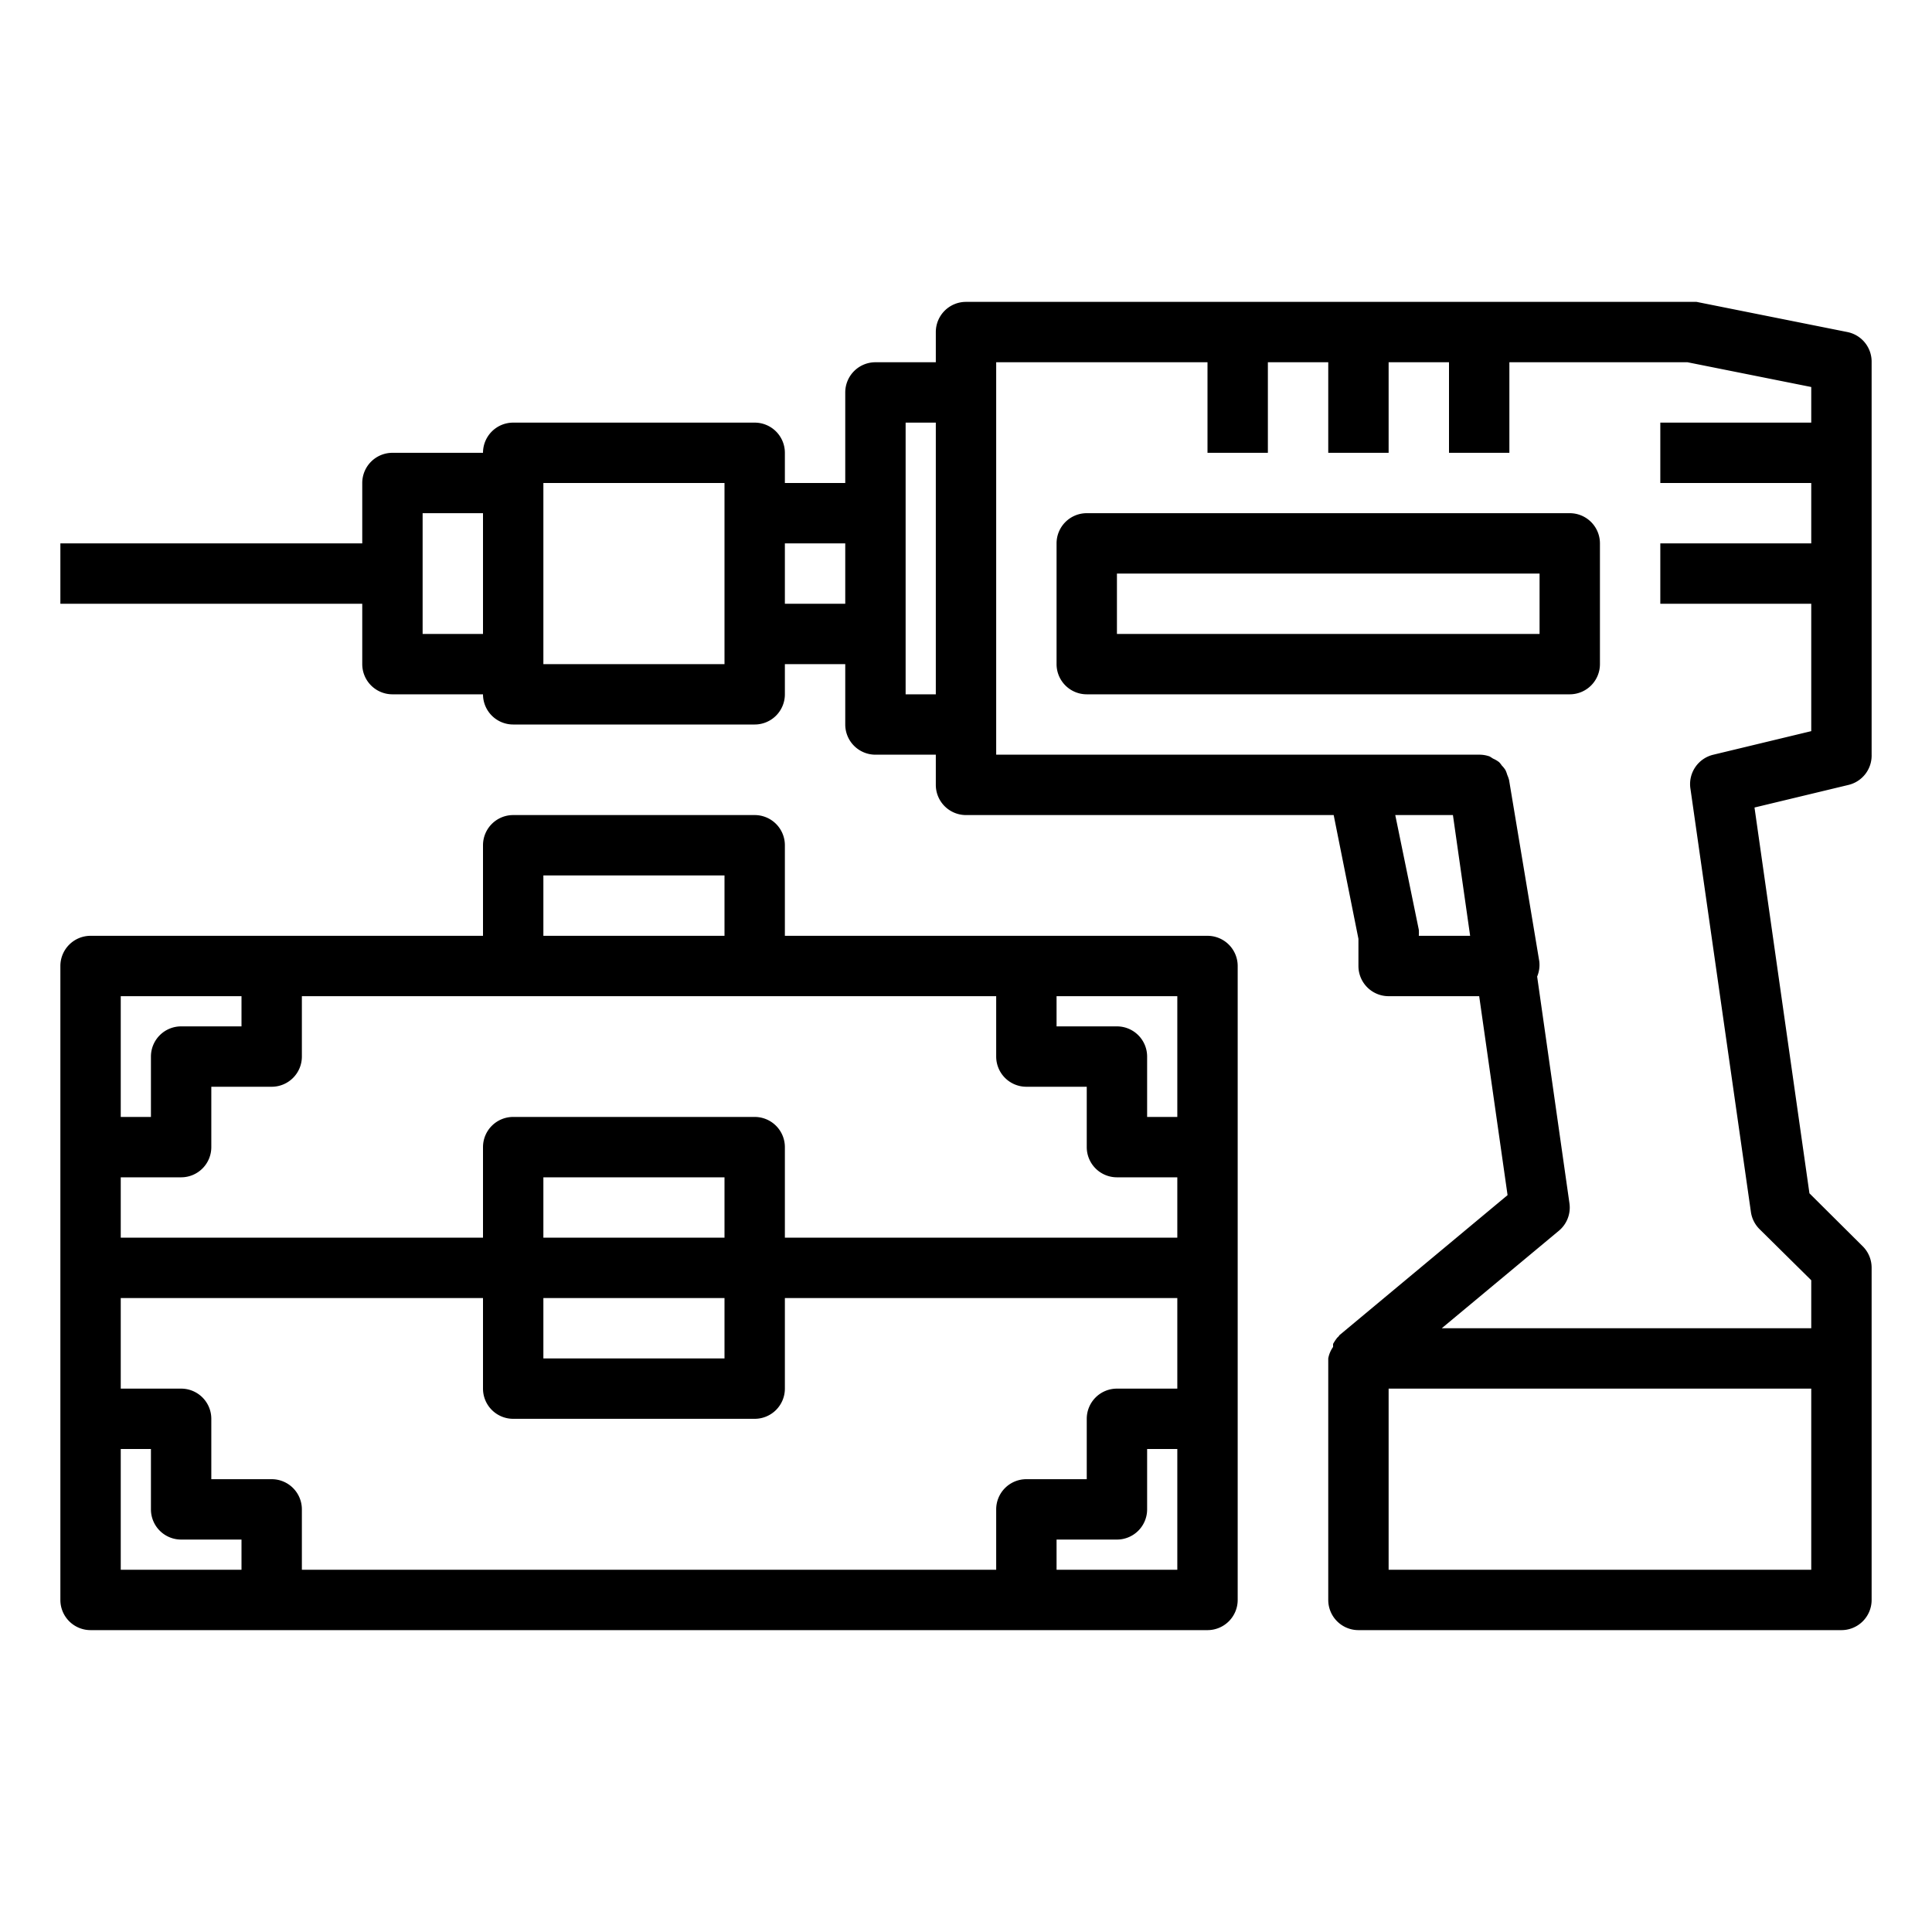 <?xml version="1.0" encoding="UTF-8" standalone="no"?> <svg xmlns="http://www.w3.org/2000/svg" viewBox="0 0 64 64"><g id="Outline"><path d="M62,25V12a1,1,0,0,0-.8-1l-5-1L56,10H32a1,1,0,0,0-1,1v1H29a1,1,0,0,0-1,1v3H26V15a1,1,0,0,0-1-1H17a1,1,0,0,0-1,1H13a1,1,0,0,0-1,1v2H2v2H12v2a1,1,0,0,0,1,1h3a1,1,0,0,0,1,1h8a1,1,0,0,0,1-1V22h2v2a1,1,0,0,0,1,1h2v1a1,1,0,0,0,1,1H44.18L45,31.1V32a1,1,0,0,0,1,1h3l.94,6.59-5.57,4.64,0,0a.27.27,0,0,1-.07.08,1.53,1.53,0,0,0-.14.21l0,.1A.94.94,0,0,0,44,45s0,0,0,0v8a1,1,0,0,0,1,1H61a1,1,0,0,0,1-1V42a1,1,0,0,0-.29-.71l-1.77-1.76L58.12,26.75,61.24,26A1,1,0,0,0,62,25ZM16,21H14V17h2Zm8-4v5H18V16h6Zm4,3H26V18h2Zm3,3H30V14h1Zm16,8a1.36,1.36,0,0,0,0-.2L46.22,27h1.91l.57,4ZM60,52H46V46H60Zm0-38H55v2h5v2H55v2h5v4.22L56.76,25A1,1,0,0,0,56,26.14l2,14a1,1,0,0,0,.28.57L60,42.41V44H47.76l3.88-3.23a1,1,0,0,0,.35-.91l-1.07-7.51a1,1,0,0,0,.07-.51l-1-6h0v0a1.15,1.15,0,0,0-.06-.17,1,1,0,0,0-.06-.16.88.88,0,0,0-.12-.15s-.06-.09-.1-.12a.93.93,0,0,0-.19-.11l-.11-.07A1,1,0,0,0,49,25H33V12h7v3h2V12h2v3h2V12h2v3h2V12h5.9l4.1.82Zm-8,3H36a1,1,0,0,0-1,1v4a1,1,0,0,0,1,1H52a1,1,0,0,0,1-1V18A1,1,0,0,0,52,17Zm-1,4H37V19H51ZM40,31H26V28a1,1,0,0,0-1-1H17a1,1,0,0,0-1,1v3H3a1,1,0,0,0-1,1V53a1,1,0,0,0,1,1H40a1,1,0,0,0,1-1V32A1,1,0,0,0,40,31ZM18,29h6v2H18ZM4,33H8v1H6a1,1,0,0,0-1,1v2H4ZM8,52H4V48H5v2a1,1,0,0,0,1,1H8Zm31,0H35V51h2a1,1,0,0,0,1-1V48h1Zm0-6H37a1,1,0,0,0-1,1v2H34a1,1,0,0,0-1,1v2H10V50a1,1,0,0,0-1-1H7V47a1,1,0,0,0-1-1H4V43H16v3a1,1,0,0,0,1,1h8a1,1,0,0,0,1-1V43H39ZM24,43v2H18V43Zm-6-2V39h6v2Zm21,0H26V38a1,1,0,0,0-1-1H17a1,1,0,0,0-1,1v3H4V39H6a1,1,0,0,0,1-1V36H9a1,1,0,0,0,1-1V33H33v2a1,1,0,0,0,1,1h2v2a1,1,0,0,0,1,1h2Zm0-4H38V35a1,1,0,0,0-1-1H35V33h4Z"/></g></svg>